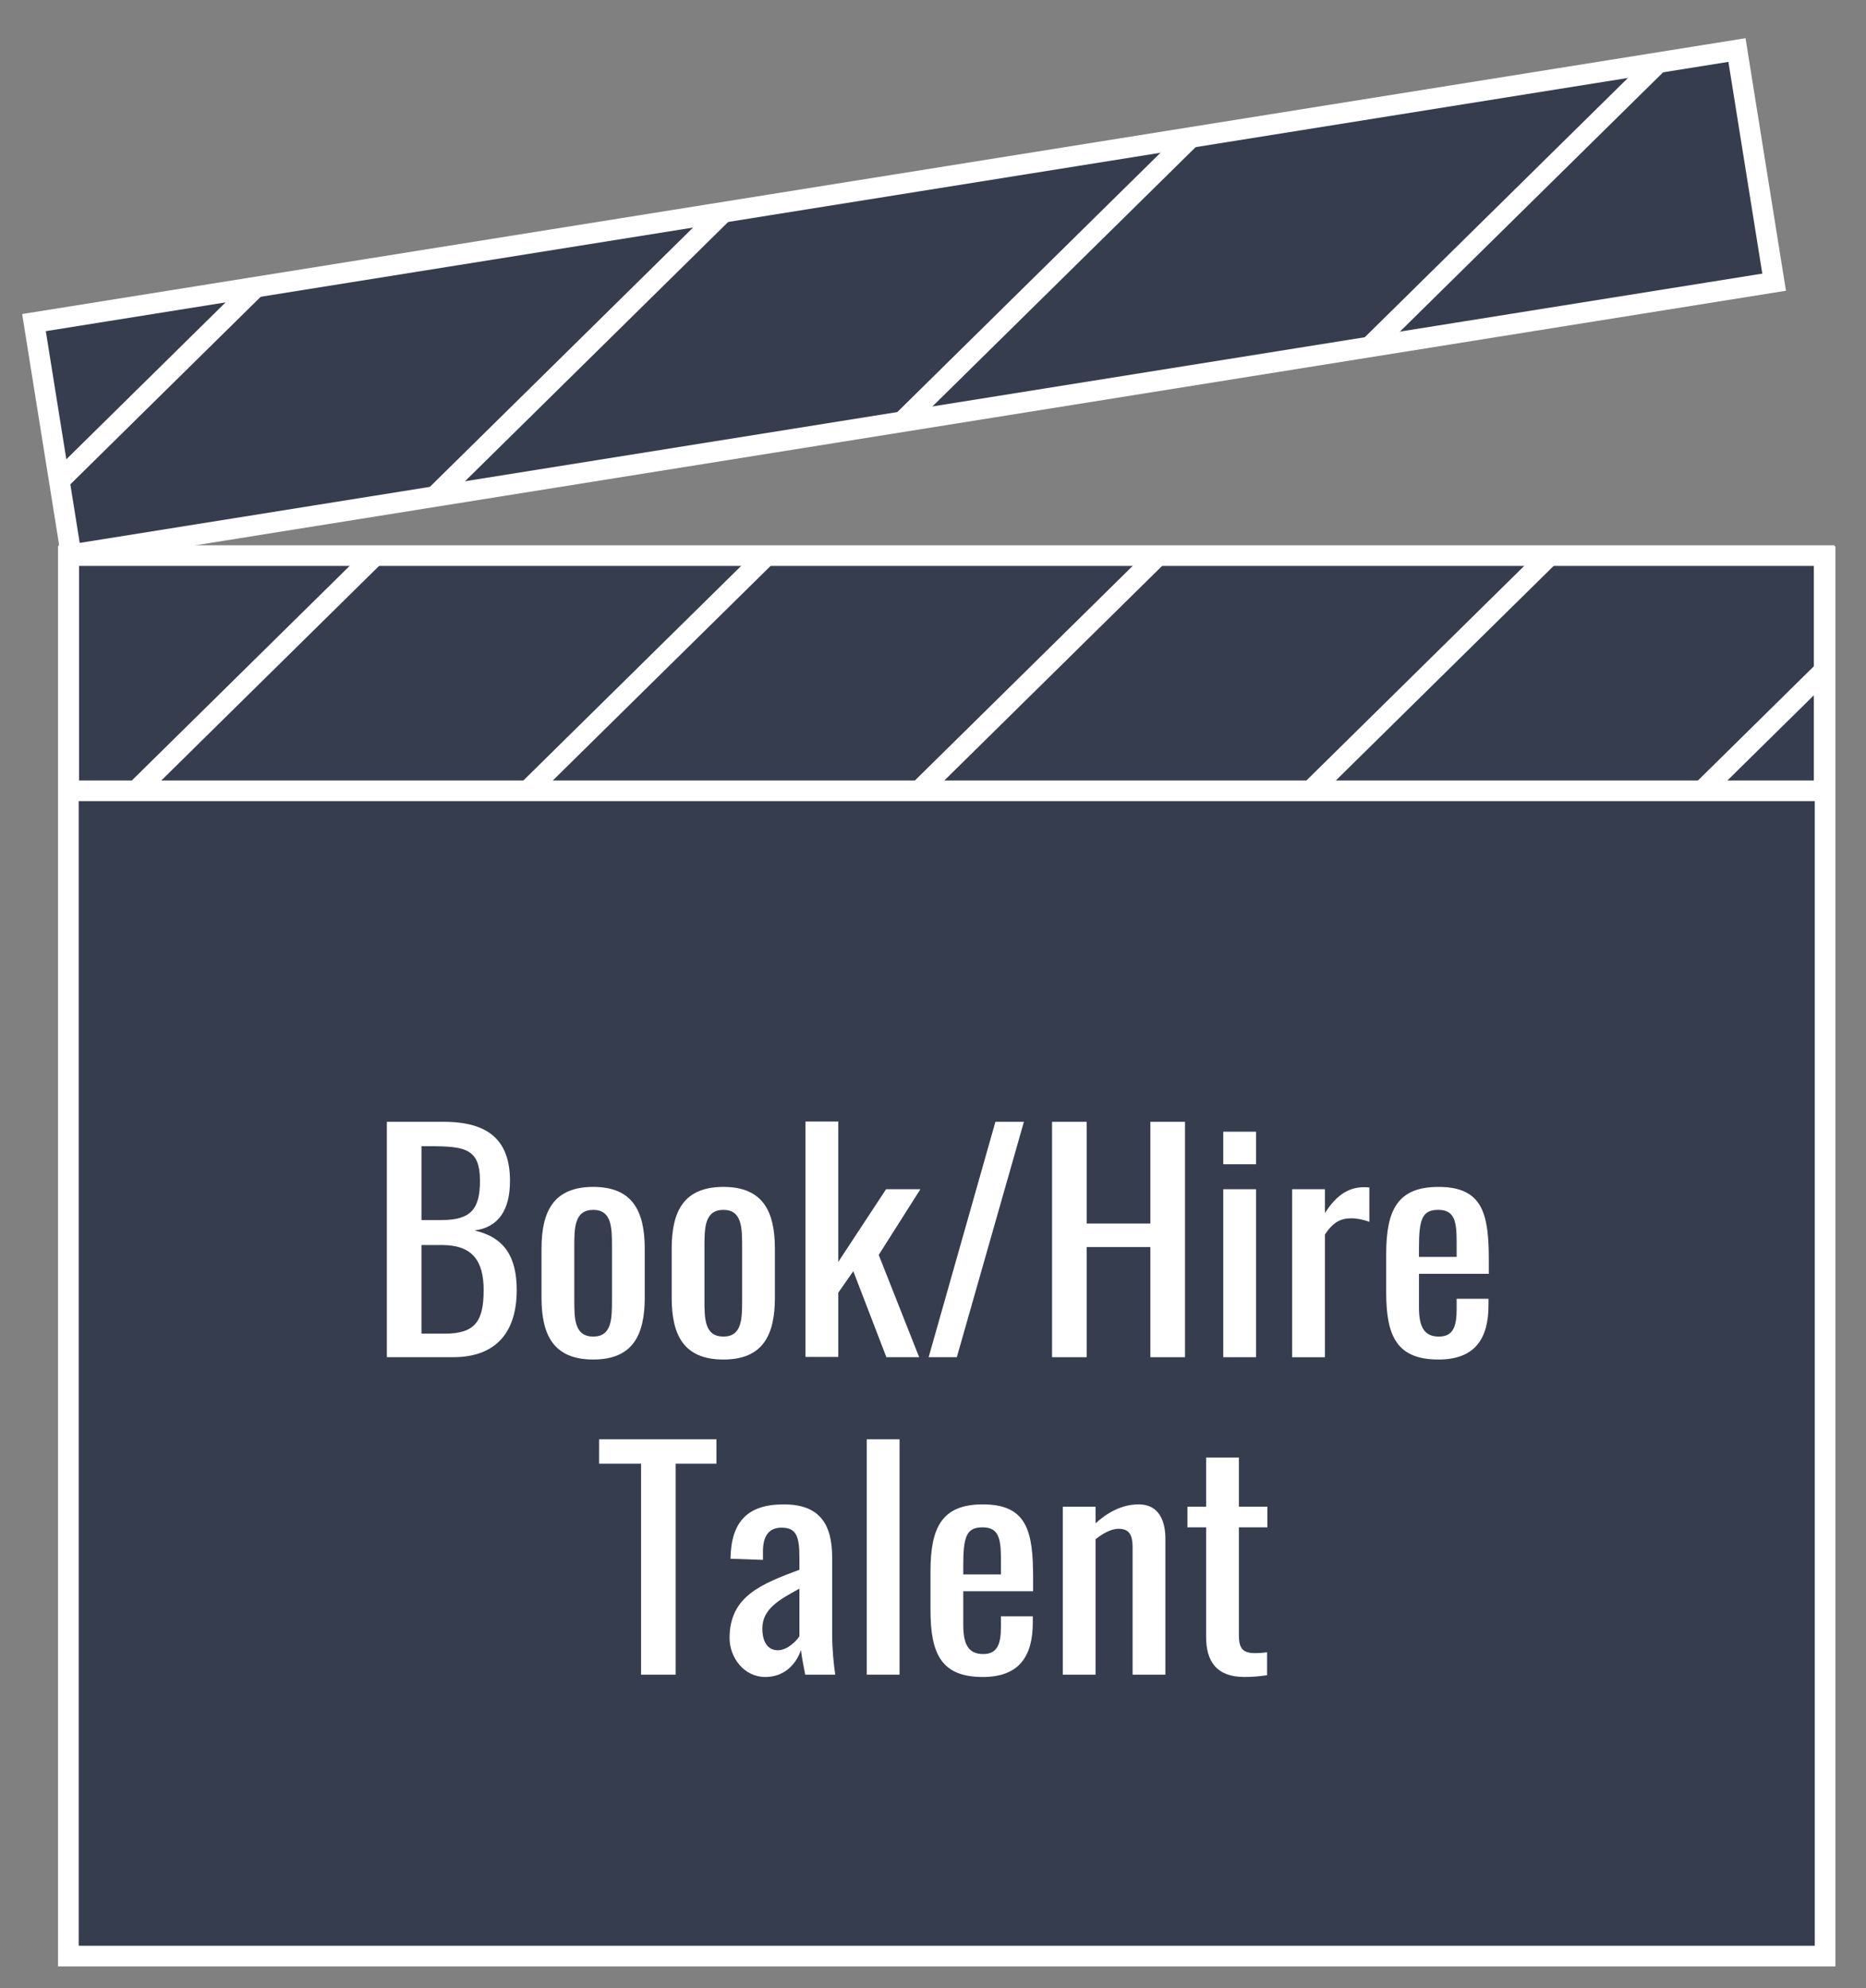 <svg xmlns="http://www.w3.org/2000/svg" xmlns:xlink="http://www.w3.org/1999/xlink" id="Layer_2" x="0px" y="0px" viewBox="0 0 270.968 288.774" style="enable-background:new 0 0 270.968 288.774;" xml:space="preserve">
<rect x="0" y="0" width="270.968" height="288.774" fill="#808080" stroke="none"/>
<style type="text/css">
	.st0{fill:#363D4F;stroke:#FFFFFF;stroke-width:3;stroke-miterlimit:10;}
	.st1{clip-path:url(#SVGID_2_);}
	.st2{fill:none;stroke:#FFFFFF;stroke-width:3;stroke-miterlimit:10;}
	.st3{fill:#FFFFFF;}
</style>
<g>
	<rect x="9.927" y="80.848" class="st0" width="255.103" height="203.261"></rect>
	
		<rect x="6.061" y="26.866" transform="matrix(0.987 -0.158 0.158 0.987 -5.293 21.296)" class="st0" width="250.553" height="34.161"></rect>
	<rect x="9.979" y="80.696" class="st0" width="254.917" height="34.161"></rect>
	<g>
		<defs>
			<path id="SVGID_1_" d="M257.74,41.026L10.332,80.6L4.936,46.867L252.344,7.294L257.74,41.026z M264.896,80.696     H9.979v34.161h254.917V80.696z"></path>
		</defs>
		<clipPath id="SVGID_2_">
			<use xlink:href="#SVGID_1_" style="overflow:visible;"></use>
		</clipPath>
		<g class="st1">
			<line class="st2" x1="-395.929" y1="272.383" x2="-107.463" y2="-11.889"></line>
			<line class="st2" x1="-367.502" y1="272.383" x2="-79.036" y2="-11.889"></line>
			<line class="st2" x1="-339.075" y1="272.383" x2="-50.609" y2="-11.889"></line>
			<line class="st2" x1="-310.647" y1="272.383" x2="-22.182" y2="-11.889"></line>
			<line class="st2" x1="-282.22" y1="272.383" x2="6.245" y2="-11.889"></line>
			<line class="st2" x1="-253.793" y1="272.383" x2="34.672" y2="-11.889"></line>
			<line class="st2" x1="-225.366" y1="272.383" x2="63.099" y2="-11.889"></line>
			<line class="st2" x1="-196.939" y1="272.383" x2="91.526" y2="-11.889"></line>
			<line class="st2" x1="-140.085" y1="272.383" x2="148.381" y2="-11.889"></line>
			<line class="st2" x1="-83.231" y1="272.383" x2="205.235" y2="-11.889"></line>
			<line class="st2" x1="-26.376" y1="272.383" x2="262.089" y2="-11.889"></line>
			<line class="st2" x1="30.478" y1="272.383" x2="318.943" y2="-11.889"></line>
			<line class="st2" x1="87.332" y1="272.383" x2="375.798" y2="-11.889"></line>
			<line class="st2" x1="115.759" y1="272.383" x2="404.225" y2="-11.889"></line>
			<line class="st2" x1="144.186" y1="272.383" x2="432.652" y2="-11.889"></line>
			<line class="st2" x1="172.614" y1="272.383" x2="461.079" y2="-11.889"></line>
			<line class="st2" x1="201.041" y1="272.383" x2="489.506" y2="-11.889"></line>
			<line class="st2" x1="229.468" y1="272.383" x2="517.933" y2="-11.889"></line>
			<line class="st2" x1="257.895" y1="272.383" x2="546.361" y2="-11.889"></line>
			<line class="st2" x1="286.322" y1="272.383" x2="574.788" y2="-11.889"></line>
			<line class="st2" x1="314.749" y1="272.383" x2="603.215" y2="-11.889"></line>
			<line class="st2" x1="343.176" y1="272.383" x2="631.642" y2="-11.889"></line>
			<line class="st2" x1="371.603" y1="272.383" x2="660.069" y2="-11.889"></line>
			<line class="st2" x1="400.031" y1="272.383" x2="688.496" y2="-11.889"></line>
			<line class="st2" x1="428.458" y1="272.383" x2="716.923" y2="-11.889"></line>
			<line class="st2" x1="456.885" y1="272.383" x2="745.35" y2="-11.889"></line>
			<line class="st2" x1="485.312" y1="272.383" x2="773.778" y2="-11.889"></line>
			<line class="st2" x1="513.739" y1="272.383" x2="802.205" y2="-11.889"></line>
		</g>
	</g>
	<g>
		<g>
			<path class="st3" d="M56.176,162.937h8.273c6.494,0,9.607,2.701,9.607,8.567c0,4.221-1.645,6.753-5.159,7.217     c4.314,0.971,6.138,3.799,6.138,8.652c0,5.909-2.802,9.749-9.251,9.749h-9.608V162.937z M64.183,177.202     c4.226,0,5.516-1.647,5.516-5.698c0-4.685-2.18-5.022-7.295-5.022h-1.201v10.721H64.183z M64.584,193.705     c4.492,0,5.648-1.899,5.648-6.331c0-4.263-1.645-6.542-6.049-6.542h-2.981v12.873H64.584z"></path>
			<path class="st3" d="M78.635,188.471v-7.09c0-5.487,1.779-8.99,7.517-8.99c5.693,0,7.473,3.503,7.473,8.99     v7.09c0,5.487-1.779,8.99-7.473,8.99C80.415,197.461,78.635,193.958,78.635,188.471z M88.866,188.766v-7.639     c0-2.743,0-5.402-2.714-5.402c-2.757,0-2.757,2.659-2.757,5.402v7.639c0,2.744,0,5.36,2.757,5.36     C88.866,194.127,88.866,191.51,88.866,188.766z"></path>
			<path class="st3" d="M97.537,188.471v-7.09c0-5.487,1.779-8.99,7.517-8.99c5.693,0,7.473,3.503,7.473,8.99     v7.09c0,5.487-1.779,8.99-7.473,8.99C99.316,197.461,97.537,193.958,97.537,188.471z M107.767,188.766v-7.639     c0-2.743,0-5.402-2.714-5.402c-2.757,0-2.757,2.659-2.757,5.402v7.639c0,2.744,0,5.36,2.757,5.36     C107.767,194.127,107.767,191.51,107.767,188.766z"></path>
			<path class="st3" d="M116.972,162.894h4.759v20.385l6.939-10.551h4.982l-6.05,9.539l5.872,14.856h-4.76     l-4.804-12.493l-2.18,3.123v9.328h-4.759V162.894z"></path>
			<path class="st3" d="M144.547,162.937h4.137l-9.741,34.187h-4.092L144.547,162.937z"></path>
			<path class="st3" d="M152.772,162.937h5.026v14.772h9.252v-14.772h5.026v34.187h-5.026v-15.996h-9.252v15.996h-5.026     V162.937z"></path>
			<path class="st3" d="M177.633,164.371h4.76v4.728h-4.76V164.371z M177.633,172.728h4.76v24.395h-4.76V172.728z"></path>
			<path class="st3" d="M187.639,172.728h4.76v3.461c1.868-2.955,3.78-3.756,5.693-3.756     c0.222,0,0.4,0,0.756,0.042v4.981c-0.712-0.253-1.69-0.506-2.624-0.506c-1.468,0-2.625,0.506-3.825,2.363v17.811     h-4.76V172.728z"></path>
			<path class="st3" d="M201.294,187.711v-5.571c0-6.457,1.69-9.749,7.606-9.749c6.449,0,7.295,3.967,7.295,10.636     v1.983h-10.142v4.896c0,2.955,0.845,4.221,2.892,4.221c2.135,0,2.579-1.562,2.579-4.01V188.64h4.626v0.929     c0,4.896-2.001,7.893-7.25,7.893C202.85,197.461,201.294,194.084,201.294,187.711z M211.523,182.562v-2.195     c0-2.997-0.311-4.643-2.669-4.643c-2.312,0-2.802,1.309-2.802,5.529v1.308H211.523z"></path>
			<path class="st3" d="M93.091,212.592h-6.094v-3.545h17.036v3.545h-5.916v30.642h-5.026V212.592z"></path>
			<path class="st3" d="M105.943,237.915c0-6.078,4.626-7.851,10.142-9.918v-1.73c0-2.955-0.356-4.389-2.58-4.389     c-1.957,0-2.713,1.351-2.713,3.461v1.224l-4.715-0.169c0.089-5.402,2.49-7.892,7.739-7.892     c5.07,0,7.027,2.701,7.027,7.724v11.142c0,2.279,0.223,4.305,0.445,5.867h-4.359     c-0.178-0.886-0.489-2.448-0.623-3.587c-0.622,1.899-2.269,3.925-5.204,3.925     C108.078,243.571,105.943,240.786,105.943,237.915z M116.085,237.662v-6.921     c-2.936,1.603-5.383,2.954-5.383,5.782c0,1.984,0.801,3.166,2.269,3.166     C114.349,239.688,115.684,238.295,116.085,237.662z"></path>
			<path class="st3" d="M125.868,209.047h4.76v34.187h-4.76V209.047z"></path>
			<path class="st3" d="M135.119,233.821v-5.571c0-6.457,1.69-9.749,7.606-9.749c6.449,0,7.295,3.967,7.295,10.636     v1.983h-10.142v4.896c0,2.955,0.845,4.221,2.892,4.221c2.135,0,2.579-1.562,2.579-4.01v-1.477h4.626v0.929     c0,4.896-2.001,7.892-7.25,7.892C136.675,243.571,135.119,240.195,135.119,233.821z M145.348,228.672v-2.195     c0-2.997-0.311-4.643-2.669-4.643c-2.312,0-2.802,1.309-2.802,5.529v1.309H145.348z"></path>
			<path class="st3" d="M154.331,218.838h4.759v2.406c1.69-1.52,3.781-2.743,6.271-2.743     c3.069,0,3.87,2.617,3.87,4.98v19.752h-4.76v-18.444c0-1.73-0.4-2.744-2.046-2.744     c-1.067,0-2.269,0.675-3.336,1.52v19.668h-4.759V218.838z"></path>
			<path class="st3" d="M175.144,237.746v-15.912h-2.713v-2.997h2.713v-7.133h4.76v7.133h4.137v2.997h-4.137v15.616     c0,1.899,0.489,2.659,2.357,2.659c0.444,0,1.156-0.043,1.734-0.127v3.334c-1.201,0.169-2.09,0.253-3.291,0.253     C176.657,243.571,175.144,241.292,175.144,237.746z"></path>
		</g>
	</g>
</g>
</svg>